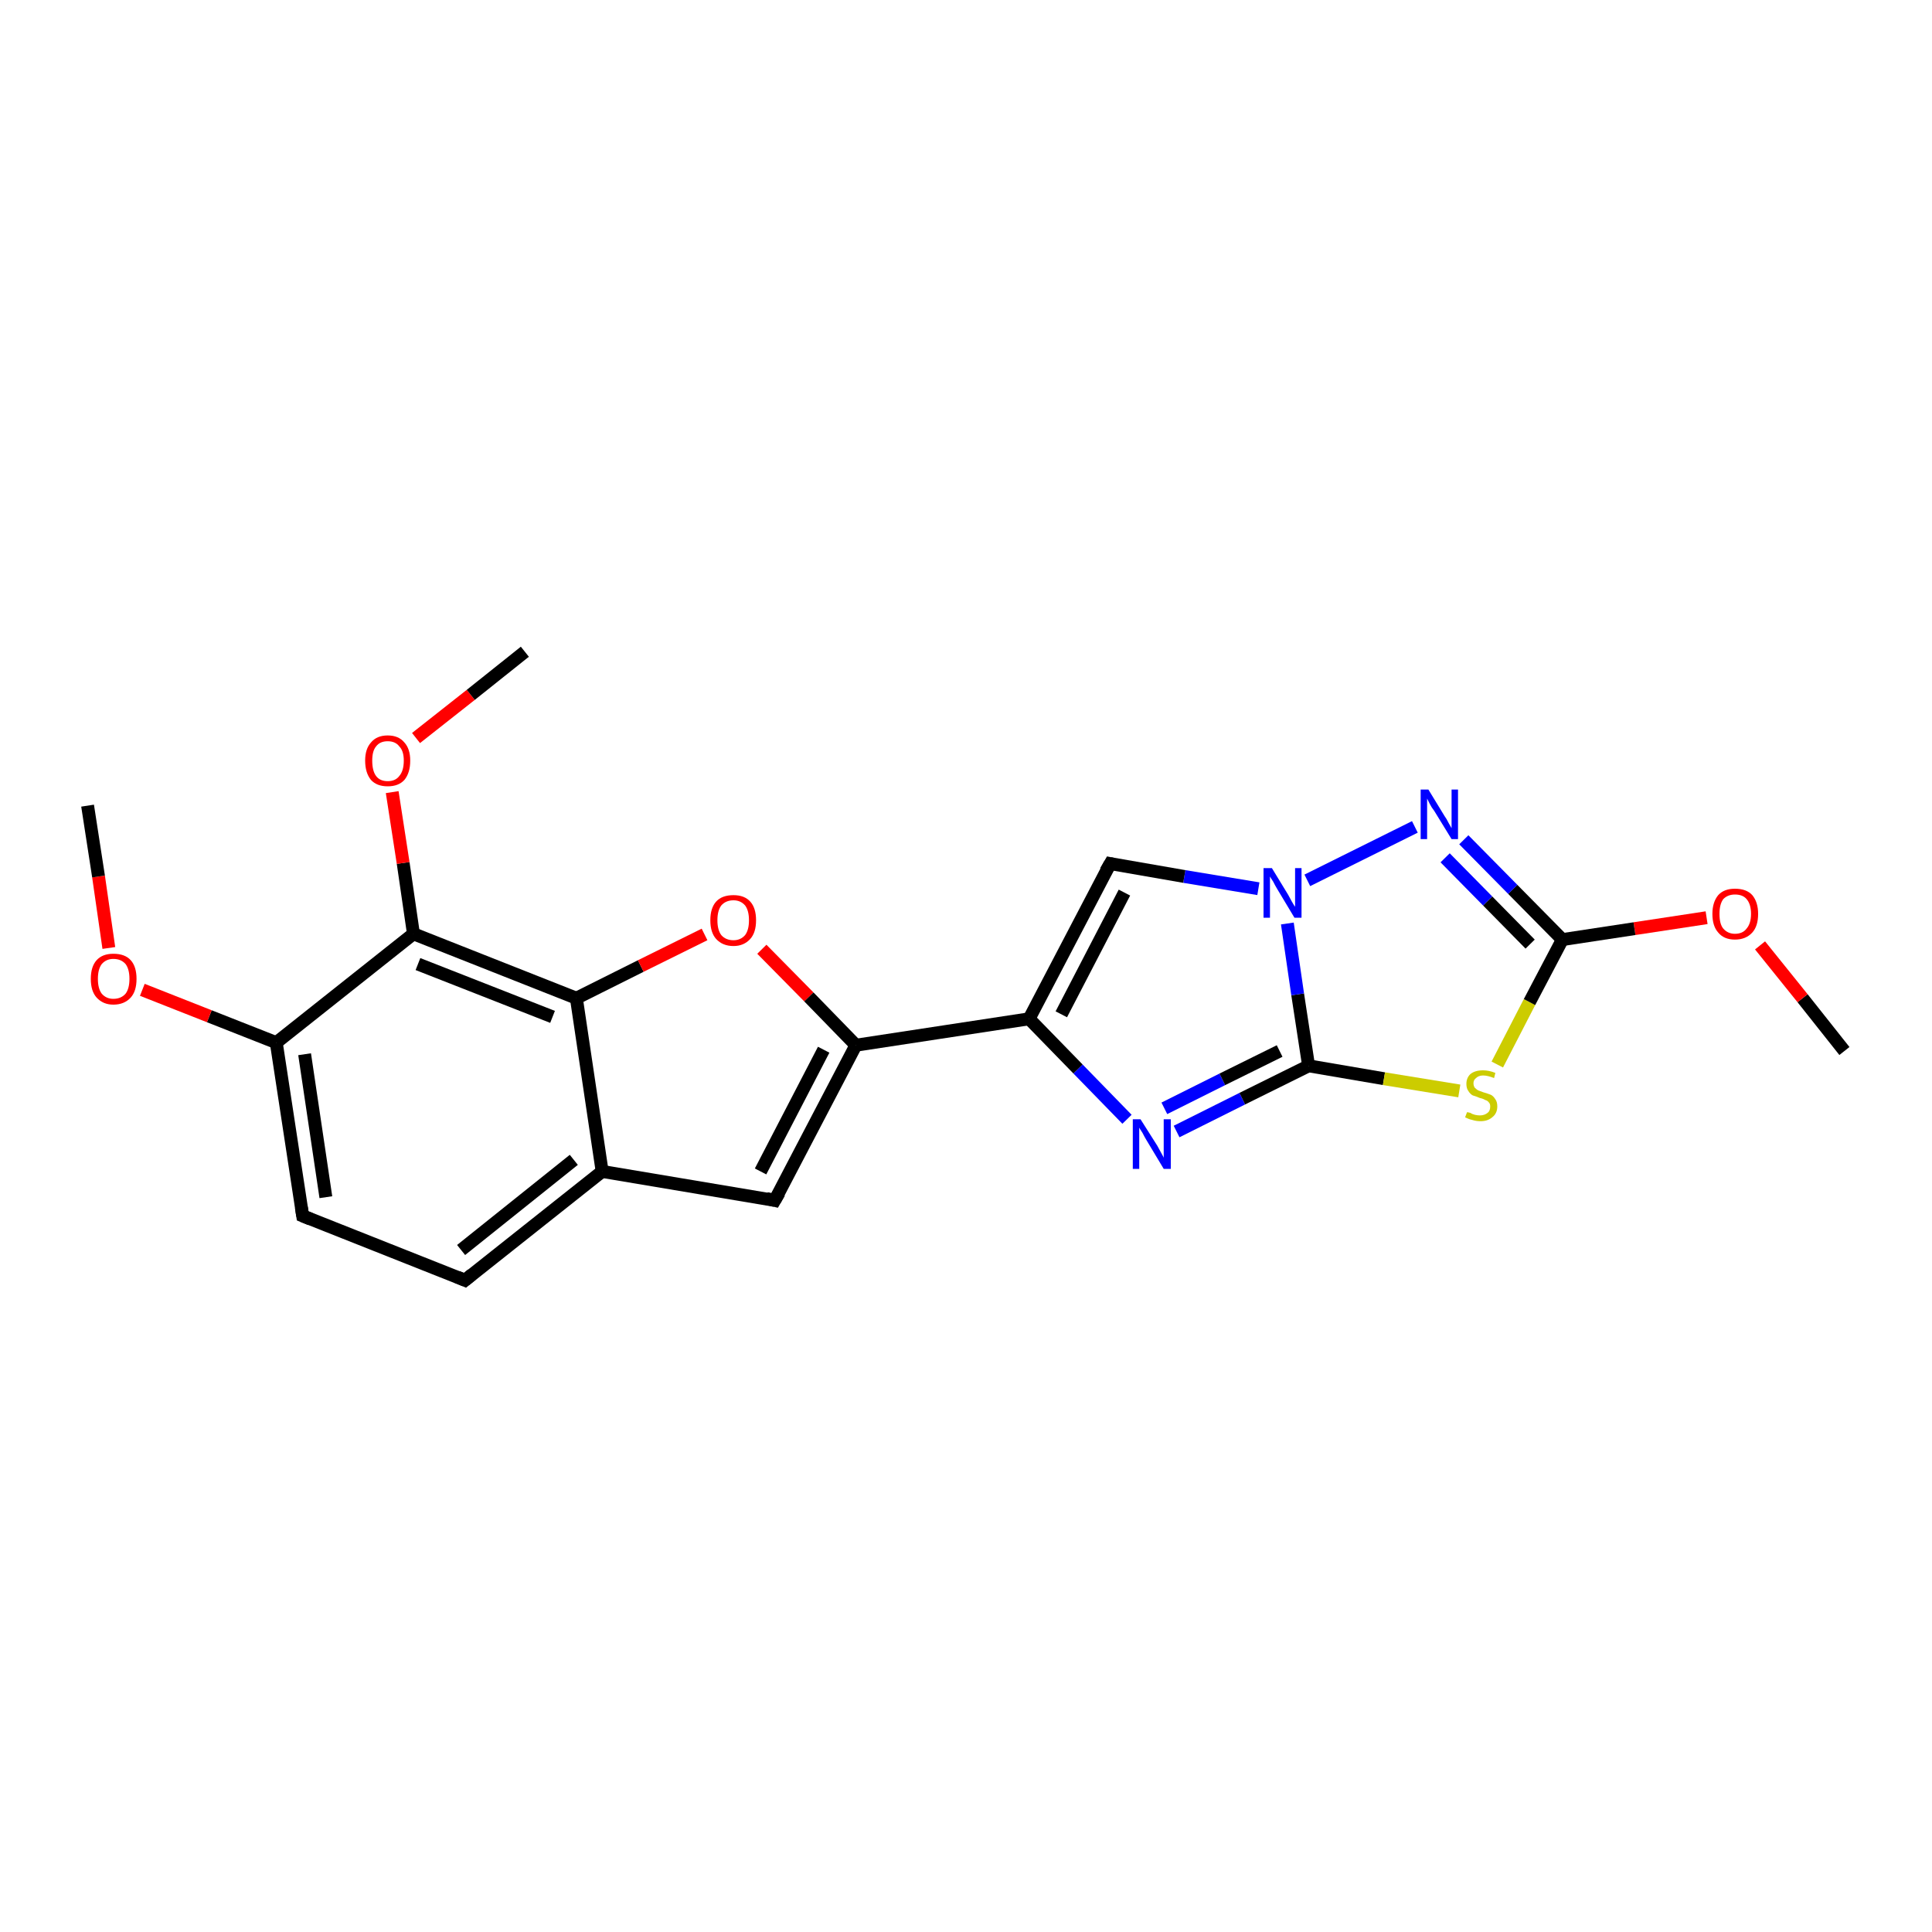 <?xml version='1.0' encoding='iso-8859-1'?>
<svg version='1.1' baseProfile='full'
              xmlns='http://www.w3.org/2000/svg'
                      xmlns:rdkit='http://www.rdkit.org/xml'
                      xmlns:xlink='http://www.w3.org/1999/xlink'
                  xml:space='preserve'
width='300px' height='300px' viewBox='0 0 300 300'>
<!-- END OF HEADER -->
<rect style='opacity:1.0;fill:#FFFFFF;stroke:none' width='300.0' height='300.0' x='0.0' y='0.0'> </rect>
<path class='bond-0 atom-0 atom-1' d='M 286.4,163.2 L 279.9,155.0' style='fill:none;fill-rule:evenodd;stroke:#000000;stroke-width:2.0px;stroke-linecap:butt;stroke-linejoin:miter;stroke-opacity:1' />
<path class='bond-0 atom-0 atom-1' d='M 279.9,155.0 L 273.3,146.8' style='fill:none;fill-rule:evenodd;stroke:#FF0000;stroke-width:2.0px;stroke-linecap:butt;stroke-linejoin:miter;stroke-opacity:1' />
<path class='bond-1 atom-1 atom-2' d='M 265.0,142.5 L 253.8,144.2' style='fill:none;fill-rule:evenodd;stroke:#FF0000;stroke-width:2.0px;stroke-linecap:butt;stroke-linejoin:miter;stroke-opacity:1' />
<path class='bond-1 atom-1 atom-2' d='M 253.8,144.2 L 242.6,145.9' style='fill:none;fill-rule:evenodd;stroke:#000000;stroke-width:2.0px;stroke-linecap:butt;stroke-linejoin:miter;stroke-opacity:1' />
<path class='bond-2 atom-2 atom-3' d='M 242.6,145.9 L 234.9,138.1' style='fill:none;fill-rule:evenodd;stroke:#000000;stroke-width:2.0px;stroke-linecap:butt;stroke-linejoin:miter;stroke-opacity:1' />
<path class='bond-2 atom-2 atom-3' d='M 234.9,138.1 L 227.3,130.4' style='fill:none;fill-rule:evenodd;stroke:#0000FF;stroke-width:2.0px;stroke-linecap:butt;stroke-linejoin:miter;stroke-opacity:1' />
<path class='bond-2 atom-2 atom-3' d='M 237.6,146.6 L 231.0,139.9' style='fill:none;fill-rule:evenodd;stroke:#000000;stroke-width:2.0px;stroke-linecap:butt;stroke-linejoin:miter;stroke-opacity:1' />
<path class='bond-2 atom-2 atom-3' d='M 231.0,139.9 L 224.4,133.2' style='fill:none;fill-rule:evenodd;stroke:#0000FF;stroke-width:2.0px;stroke-linecap:butt;stroke-linejoin:miter;stroke-opacity:1' />
<path class='bond-3 atom-3 atom-4' d='M 219.7,128.4 L 203.0,136.7' style='fill:none;fill-rule:evenodd;stroke:#0000FF;stroke-width:2.0px;stroke-linecap:butt;stroke-linejoin:miter;stroke-opacity:1' />
<path class='bond-4 atom-4 atom-5' d='M 195.4,138.0 L 183.9,136.1' style='fill:none;fill-rule:evenodd;stroke:#0000FF;stroke-width:2.0px;stroke-linecap:butt;stroke-linejoin:miter;stroke-opacity:1' />
<path class='bond-4 atom-4 atom-5' d='M 183.9,136.1 L 172.4,134.1' style='fill:none;fill-rule:evenodd;stroke:#000000;stroke-width:2.0px;stroke-linecap:butt;stroke-linejoin:miter;stroke-opacity:1' />
<path class='bond-5 atom-5 atom-6' d='M 172.4,134.1 L 159.8,158.2' style='fill:none;fill-rule:evenodd;stroke:#000000;stroke-width:2.0px;stroke-linecap:butt;stroke-linejoin:miter;stroke-opacity:1' />
<path class='bond-5 atom-5 atom-6' d='M 174.6,138.6 L 164.8,157.5' style='fill:none;fill-rule:evenodd;stroke:#000000;stroke-width:2.0px;stroke-linecap:butt;stroke-linejoin:miter;stroke-opacity:1' />
<path class='bond-6 atom-6 atom-7' d='M 159.8,158.2 L 167.4,166.0' style='fill:none;fill-rule:evenodd;stroke:#000000;stroke-width:2.0px;stroke-linecap:butt;stroke-linejoin:miter;stroke-opacity:1' />
<path class='bond-6 atom-6 atom-7' d='M 167.4,166.0 L 175.0,173.8' style='fill:none;fill-rule:evenodd;stroke:#0000FF;stroke-width:2.0px;stroke-linecap:butt;stroke-linejoin:miter;stroke-opacity:1' />
<path class='bond-7 atom-7 atom-8' d='M 182.7,175.7 L 192.9,170.6' style='fill:none;fill-rule:evenodd;stroke:#0000FF;stroke-width:2.0px;stroke-linecap:butt;stroke-linejoin:miter;stroke-opacity:1' />
<path class='bond-7 atom-7 atom-8' d='M 192.9,170.6 L 203.2,165.5' style='fill:none;fill-rule:evenodd;stroke:#000000;stroke-width:2.0px;stroke-linecap:butt;stroke-linejoin:miter;stroke-opacity:1' />
<path class='bond-7 atom-7 atom-8' d='M 180.8,172.1 L 189.8,167.6' style='fill:none;fill-rule:evenodd;stroke:#0000FF;stroke-width:2.0px;stroke-linecap:butt;stroke-linejoin:miter;stroke-opacity:1' />
<path class='bond-7 atom-7 atom-8' d='M 189.8,167.6 L 198.7,163.2' style='fill:none;fill-rule:evenodd;stroke:#000000;stroke-width:2.0px;stroke-linecap:butt;stroke-linejoin:miter;stroke-opacity:1' />
<path class='bond-8 atom-8 atom-9' d='M 203.2,165.5 L 214.9,167.5' style='fill:none;fill-rule:evenodd;stroke:#000000;stroke-width:2.0px;stroke-linecap:butt;stroke-linejoin:miter;stroke-opacity:1' />
<path class='bond-8 atom-8 atom-9' d='M 214.9,167.5 L 226.6,169.4' style='fill:none;fill-rule:evenodd;stroke:#CCCC00;stroke-width:2.0px;stroke-linecap:butt;stroke-linejoin:miter;stroke-opacity:1' />
<path class='bond-9 atom-6 atom-10' d='M 159.8,158.2 L 132.9,162.3' style='fill:none;fill-rule:evenodd;stroke:#000000;stroke-width:2.0px;stroke-linecap:butt;stroke-linejoin:miter;stroke-opacity:1' />
<path class='bond-10 atom-10 atom-11' d='M 132.9,162.3 L 120.3,186.4' style='fill:none;fill-rule:evenodd;stroke:#000000;stroke-width:2.0px;stroke-linecap:butt;stroke-linejoin:miter;stroke-opacity:1' />
<path class='bond-10 atom-10 atom-11' d='M 127.9,163.0 L 118.1,181.9' style='fill:none;fill-rule:evenodd;stroke:#000000;stroke-width:2.0px;stroke-linecap:butt;stroke-linejoin:miter;stroke-opacity:1' />
<path class='bond-11 atom-11 atom-12' d='M 120.3,186.4 L 93.5,181.9' style='fill:none;fill-rule:evenodd;stroke:#000000;stroke-width:2.0px;stroke-linecap:butt;stroke-linejoin:miter;stroke-opacity:1' />
<path class='bond-12 atom-12 atom-13' d='M 93.5,181.9 L 72.2,198.8' style='fill:none;fill-rule:evenodd;stroke:#000000;stroke-width:2.0px;stroke-linecap:butt;stroke-linejoin:miter;stroke-opacity:1' />
<path class='bond-12 atom-12 atom-13' d='M 89.1,180.1 L 71.6,194.1' style='fill:none;fill-rule:evenodd;stroke:#000000;stroke-width:2.0px;stroke-linecap:butt;stroke-linejoin:miter;stroke-opacity:1' />
<path class='bond-13 atom-13 atom-14' d='M 72.2,198.8 L 47.0,188.8' style='fill:none;fill-rule:evenodd;stroke:#000000;stroke-width:2.0px;stroke-linecap:butt;stroke-linejoin:miter;stroke-opacity:1' />
<path class='bond-14 atom-14 atom-15' d='M 47.0,188.8 L 42.9,161.9' style='fill:none;fill-rule:evenodd;stroke:#000000;stroke-width:2.0px;stroke-linecap:butt;stroke-linejoin:miter;stroke-opacity:1' />
<path class='bond-14 atom-14 atom-15' d='M 50.6,185.9 L 47.3,163.7' style='fill:none;fill-rule:evenodd;stroke:#000000;stroke-width:2.0px;stroke-linecap:butt;stroke-linejoin:miter;stroke-opacity:1' />
<path class='bond-15 atom-15 atom-16' d='M 42.9,161.9 L 32.5,157.8' style='fill:none;fill-rule:evenodd;stroke:#000000;stroke-width:2.0px;stroke-linecap:butt;stroke-linejoin:miter;stroke-opacity:1' />
<path class='bond-15 atom-15 atom-16' d='M 32.5,157.8 L 22.1,153.7' style='fill:none;fill-rule:evenodd;stroke:#FF0000;stroke-width:2.0px;stroke-linecap:butt;stroke-linejoin:miter;stroke-opacity:1' />
<path class='bond-16 atom-16 atom-17' d='M 16.9,147.2 L 15.3,136.1' style='fill:none;fill-rule:evenodd;stroke:#FF0000;stroke-width:2.0px;stroke-linecap:butt;stroke-linejoin:miter;stroke-opacity:1' />
<path class='bond-16 atom-16 atom-17' d='M 15.3,136.1 L 13.6,125.1' style='fill:none;fill-rule:evenodd;stroke:#000000;stroke-width:2.0px;stroke-linecap:butt;stroke-linejoin:miter;stroke-opacity:1' />
<path class='bond-17 atom-15 atom-18' d='M 42.9,161.9 L 64.2,145.0' style='fill:none;fill-rule:evenodd;stroke:#000000;stroke-width:2.0px;stroke-linecap:butt;stroke-linejoin:miter;stroke-opacity:1' />
<path class='bond-18 atom-18 atom-19' d='M 64.2,145.0 L 62.6,134.0' style='fill:none;fill-rule:evenodd;stroke:#000000;stroke-width:2.0px;stroke-linecap:butt;stroke-linejoin:miter;stroke-opacity:1' />
<path class='bond-18 atom-18 atom-19' d='M 62.6,134.0 L 60.9,123.0' style='fill:none;fill-rule:evenodd;stroke:#FF0000;stroke-width:2.0px;stroke-linecap:butt;stroke-linejoin:miter;stroke-opacity:1' />
<path class='bond-19 atom-19 atom-20' d='M 64.6,114.6 L 73.1,107.9' style='fill:none;fill-rule:evenodd;stroke:#FF0000;stroke-width:2.0px;stroke-linecap:butt;stroke-linejoin:miter;stroke-opacity:1' />
<path class='bond-19 atom-19 atom-20' d='M 73.1,107.9 L 81.5,101.2' style='fill:none;fill-rule:evenodd;stroke:#000000;stroke-width:2.0px;stroke-linecap:butt;stroke-linejoin:miter;stroke-opacity:1' />
<path class='bond-20 atom-18 atom-21' d='M 64.2,145.0 L 89.5,155.0' style='fill:none;fill-rule:evenodd;stroke:#000000;stroke-width:2.0px;stroke-linecap:butt;stroke-linejoin:miter;stroke-opacity:1' />
<path class='bond-20 atom-18 atom-21' d='M 64.9,149.7 L 85.8,157.9' style='fill:none;fill-rule:evenodd;stroke:#000000;stroke-width:2.0px;stroke-linecap:butt;stroke-linejoin:miter;stroke-opacity:1' />
<path class='bond-21 atom-21 atom-22' d='M 89.5,155.0 L 99.5,150.0' style='fill:none;fill-rule:evenodd;stroke:#000000;stroke-width:2.0px;stroke-linecap:butt;stroke-linejoin:miter;stroke-opacity:1' />
<path class='bond-21 atom-21 atom-22' d='M 99.5,150.0 L 109.4,145.1' style='fill:none;fill-rule:evenodd;stroke:#FF0000;stroke-width:2.0px;stroke-linecap:butt;stroke-linejoin:miter;stroke-opacity:1' />
<path class='bond-22 atom-9 atom-2' d='M 232.5,165.3 L 237.5,155.6' style='fill:none;fill-rule:evenodd;stroke:#CCCC00;stroke-width:2.0px;stroke-linecap:butt;stroke-linejoin:miter;stroke-opacity:1' />
<path class='bond-22 atom-9 atom-2' d='M 237.5,155.6 L 242.6,145.9' style='fill:none;fill-rule:evenodd;stroke:#000000;stroke-width:2.0px;stroke-linecap:butt;stroke-linejoin:miter;stroke-opacity:1' />
<path class='bond-23 atom-22 atom-10' d='M 118.3,147.4 L 125.6,154.8' style='fill:none;fill-rule:evenodd;stroke:#FF0000;stroke-width:2.0px;stroke-linecap:butt;stroke-linejoin:miter;stroke-opacity:1' />
<path class='bond-23 atom-22 atom-10' d='M 125.6,154.8 L 132.9,162.3' style='fill:none;fill-rule:evenodd;stroke:#000000;stroke-width:2.0px;stroke-linecap:butt;stroke-linejoin:miter;stroke-opacity:1' />
<path class='bond-24 atom-8 atom-4' d='M 203.2,165.5 L 201.5,154.4' style='fill:none;fill-rule:evenodd;stroke:#000000;stroke-width:2.0px;stroke-linecap:butt;stroke-linejoin:miter;stroke-opacity:1' />
<path class='bond-24 atom-8 atom-4' d='M 201.5,154.4 L 199.9,143.4' style='fill:none;fill-rule:evenodd;stroke:#0000FF;stroke-width:2.0px;stroke-linecap:butt;stroke-linejoin:miter;stroke-opacity:1' />
<path class='bond-25 atom-21 atom-12' d='M 89.5,155.0 L 93.5,181.9' style='fill:none;fill-rule:evenodd;stroke:#000000;stroke-width:2.0px;stroke-linecap:butt;stroke-linejoin:miter;stroke-opacity:1' />
<path d='M 172.9,134.2 L 172.4,134.1 L 171.7,135.3' style='fill:none;stroke:#000000;stroke-width:2.0px;stroke-linecap:butt;stroke-linejoin:miter;stroke-opacity:1;' />
<path d='M 121.0,185.2 L 120.3,186.4 L 119.0,186.1' style='fill:none;stroke:#000000;stroke-width:2.0px;stroke-linecap:butt;stroke-linejoin:miter;stroke-opacity:1;' />
<path d='M 73.3,197.9 L 72.2,198.8 L 71.0,198.3' style='fill:none;stroke:#000000;stroke-width:2.0px;stroke-linecap:butt;stroke-linejoin:miter;stroke-opacity:1;' />
<path d='M 48.2,189.3 L 47.0,188.8 L 46.8,187.5' style='fill:none;stroke:#000000;stroke-width:2.0px;stroke-linecap:butt;stroke-linejoin:miter;stroke-opacity:1;' />
<path class='atom-1' d='M 265.9 141.9
Q 265.9 140.1, 266.8 139.0
Q 267.7 138.0, 269.4 138.0
Q 271.2 138.0, 272.1 139.0
Q 273.0 140.1, 273.0 141.9
Q 273.0 143.8, 272.1 144.8
Q 271.1 145.9, 269.4 145.9
Q 267.7 145.9, 266.8 144.8
Q 265.9 143.8, 265.9 141.9
M 269.4 145.0
Q 270.6 145.0, 271.2 144.2
Q 271.9 143.4, 271.9 141.9
Q 271.9 140.4, 271.2 139.6
Q 270.6 138.9, 269.4 138.9
Q 268.3 138.9, 267.6 139.6
Q 267.0 140.4, 267.0 141.9
Q 267.0 143.5, 267.6 144.2
Q 268.3 145.0, 269.4 145.0
' fill='#FF0000'/>
<path class='atom-3' d='M 221.8 122.6
L 224.3 126.7
Q 224.6 127.1, 225.0 127.9
Q 225.4 128.6, 225.4 128.6
L 225.4 122.6
L 226.4 122.6
L 226.4 130.3
L 225.4 130.3
L 222.7 125.9
Q 222.3 125.4, 222.0 124.8
Q 221.7 124.2, 221.6 124.0
L 221.6 130.3
L 220.6 130.3
L 220.6 122.6
L 221.8 122.6
' fill='#0000FF'/>
<path class='atom-4' d='M 197.5 134.8
L 200.0 138.9
Q 200.2 139.3, 200.6 140.0
Q 201.0 140.7, 201.1 140.8
L 201.1 134.8
L 202.1 134.8
L 202.1 142.5
L 201.0 142.5
L 198.3 138.0
Q 198.0 137.5, 197.7 136.9
Q 197.3 136.3, 197.2 136.1
L 197.2 142.5
L 196.2 142.5
L 196.2 134.8
L 197.5 134.8
' fill='#0000FF'/>
<path class='atom-7' d='M 177.1 173.8
L 179.7 177.9
Q 179.9 178.3, 180.3 179.0
Q 180.7 179.7, 180.7 179.8
L 180.7 173.8
L 181.8 173.8
L 181.8 181.5
L 180.7 181.5
L 178.0 177.0
Q 177.7 176.5, 177.4 175.9
Q 177.0 175.3, 176.9 175.1
L 176.9 181.5
L 175.9 181.5
L 175.9 173.8
L 177.1 173.8
' fill='#0000FF'/>
<path class='atom-9' d='M 227.8 172.7
Q 227.9 172.7, 228.3 172.8
Q 228.6 173.0, 229.0 173.1
Q 229.4 173.2, 229.8 173.2
Q 230.5 173.2, 231.0 172.8
Q 231.4 172.5, 231.4 171.8
Q 231.4 171.4, 231.2 171.2
Q 231.0 170.9, 230.6 170.8
Q 230.3 170.6, 229.8 170.5
Q 229.1 170.2, 228.7 170.1
Q 228.3 169.9, 228.0 169.4
Q 227.7 169.0, 227.7 168.3
Q 227.7 167.4, 228.3 166.8
Q 229.0 166.2, 230.3 166.2
Q 231.2 166.2, 232.2 166.6
L 232.0 167.4
Q 231.0 167.0, 230.3 167.0
Q 229.6 167.0, 229.2 167.4
Q 228.8 167.7, 228.8 168.2
Q 228.8 168.6, 229.0 168.9
Q 229.2 169.1, 229.5 169.3
Q 229.8 169.4, 230.3 169.6
Q 231.0 169.8, 231.5 170.0
Q 231.9 170.2, 232.2 170.7
Q 232.5 171.1, 232.5 171.8
Q 232.5 172.9, 231.7 173.5
Q 231.0 174.1, 229.9 174.1
Q 229.2 174.1, 228.6 173.9
Q 228.1 173.8, 227.5 173.5
L 227.8 172.7
' fill='#CCCC00'/>
<path class='atom-16' d='M 14.1 152.0
Q 14.1 150.1, 15.0 149.1
Q 15.9 148.1, 17.6 148.1
Q 19.4 148.1, 20.3 149.1
Q 21.2 150.1, 21.2 152.0
Q 21.2 153.9, 20.3 154.9
Q 19.3 156.0, 17.6 156.0
Q 16.0 156.0, 15.0 154.9
Q 14.1 153.9, 14.1 152.0
M 17.6 155.1
Q 18.8 155.1, 19.5 154.3
Q 20.1 153.5, 20.1 152.0
Q 20.1 150.5, 19.5 149.7
Q 18.8 148.9, 17.6 148.9
Q 16.5 148.9, 15.8 149.7
Q 15.2 150.5, 15.2 152.0
Q 15.2 153.5, 15.8 154.3
Q 16.5 155.1, 17.6 155.1
' fill='#FF0000'/>
<path class='atom-19' d='M 56.7 118.1
Q 56.7 116.3, 57.6 115.3
Q 58.5 114.2, 60.2 114.2
Q 61.9 114.2, 62.8 115.3
Q 63.7 116.3, 63.7 118.1
Q 63.7 120.0, 62.8 121.1
Q 61.9 122.1, 60.2 122.1
Q 58.5 122.1, 57.6 121.1
Q 56.7 120.0, 56.7 118.1
M 60.2 121.3
Q 61.4 121.3, 62.0 120.5
Q 62.7 119.7, 62.7 118.1
Q 62.7 116.6, 62.0 115.9
Q 61.4 115.1, 60.2 115.1
Q 59.0 115.1, 58.4 115.9
Q 57.8 116.6, 57.8 118.1
Q 57.8 119.7, 58.4 120.5
Q 59.0 121.3, 60.2 121.3
' fill='#FF0000'/>
<path class='atom-22' d='M 110.3 142.9
Q 110.3 141.0, 111.2 140.0
Q 112.1 139.0, 113.9 139.0
Q 115.6 139.0, 116.5 140.0
Q 117.4 141.0, 117.4 142.9
Q 117.4 144.8, 116.5 145.8
Q 115.5 146.9, 113.9 146.9
Q 112.2 146.9, 111.2 145.8
Q 110.3 144.8, 110.3 142.9
M 113.9 146.0
Q 115.0 146.0, 115.7 145.2
Q 116.3 144.4, 116.3 142.9
Q 116.3 141.4, 115.7 140.6
Q 115.0 139.8, 113.9 139.8
Q 112.7 139.8, 112.0 140.6
Q 111.4 141.4, 111.4 142.9
Q 111.4 144.4, 112.0 145.2
Q 112.7 146.0, 113.9 146.0
' fill='#FF0000'/>
</svg>
